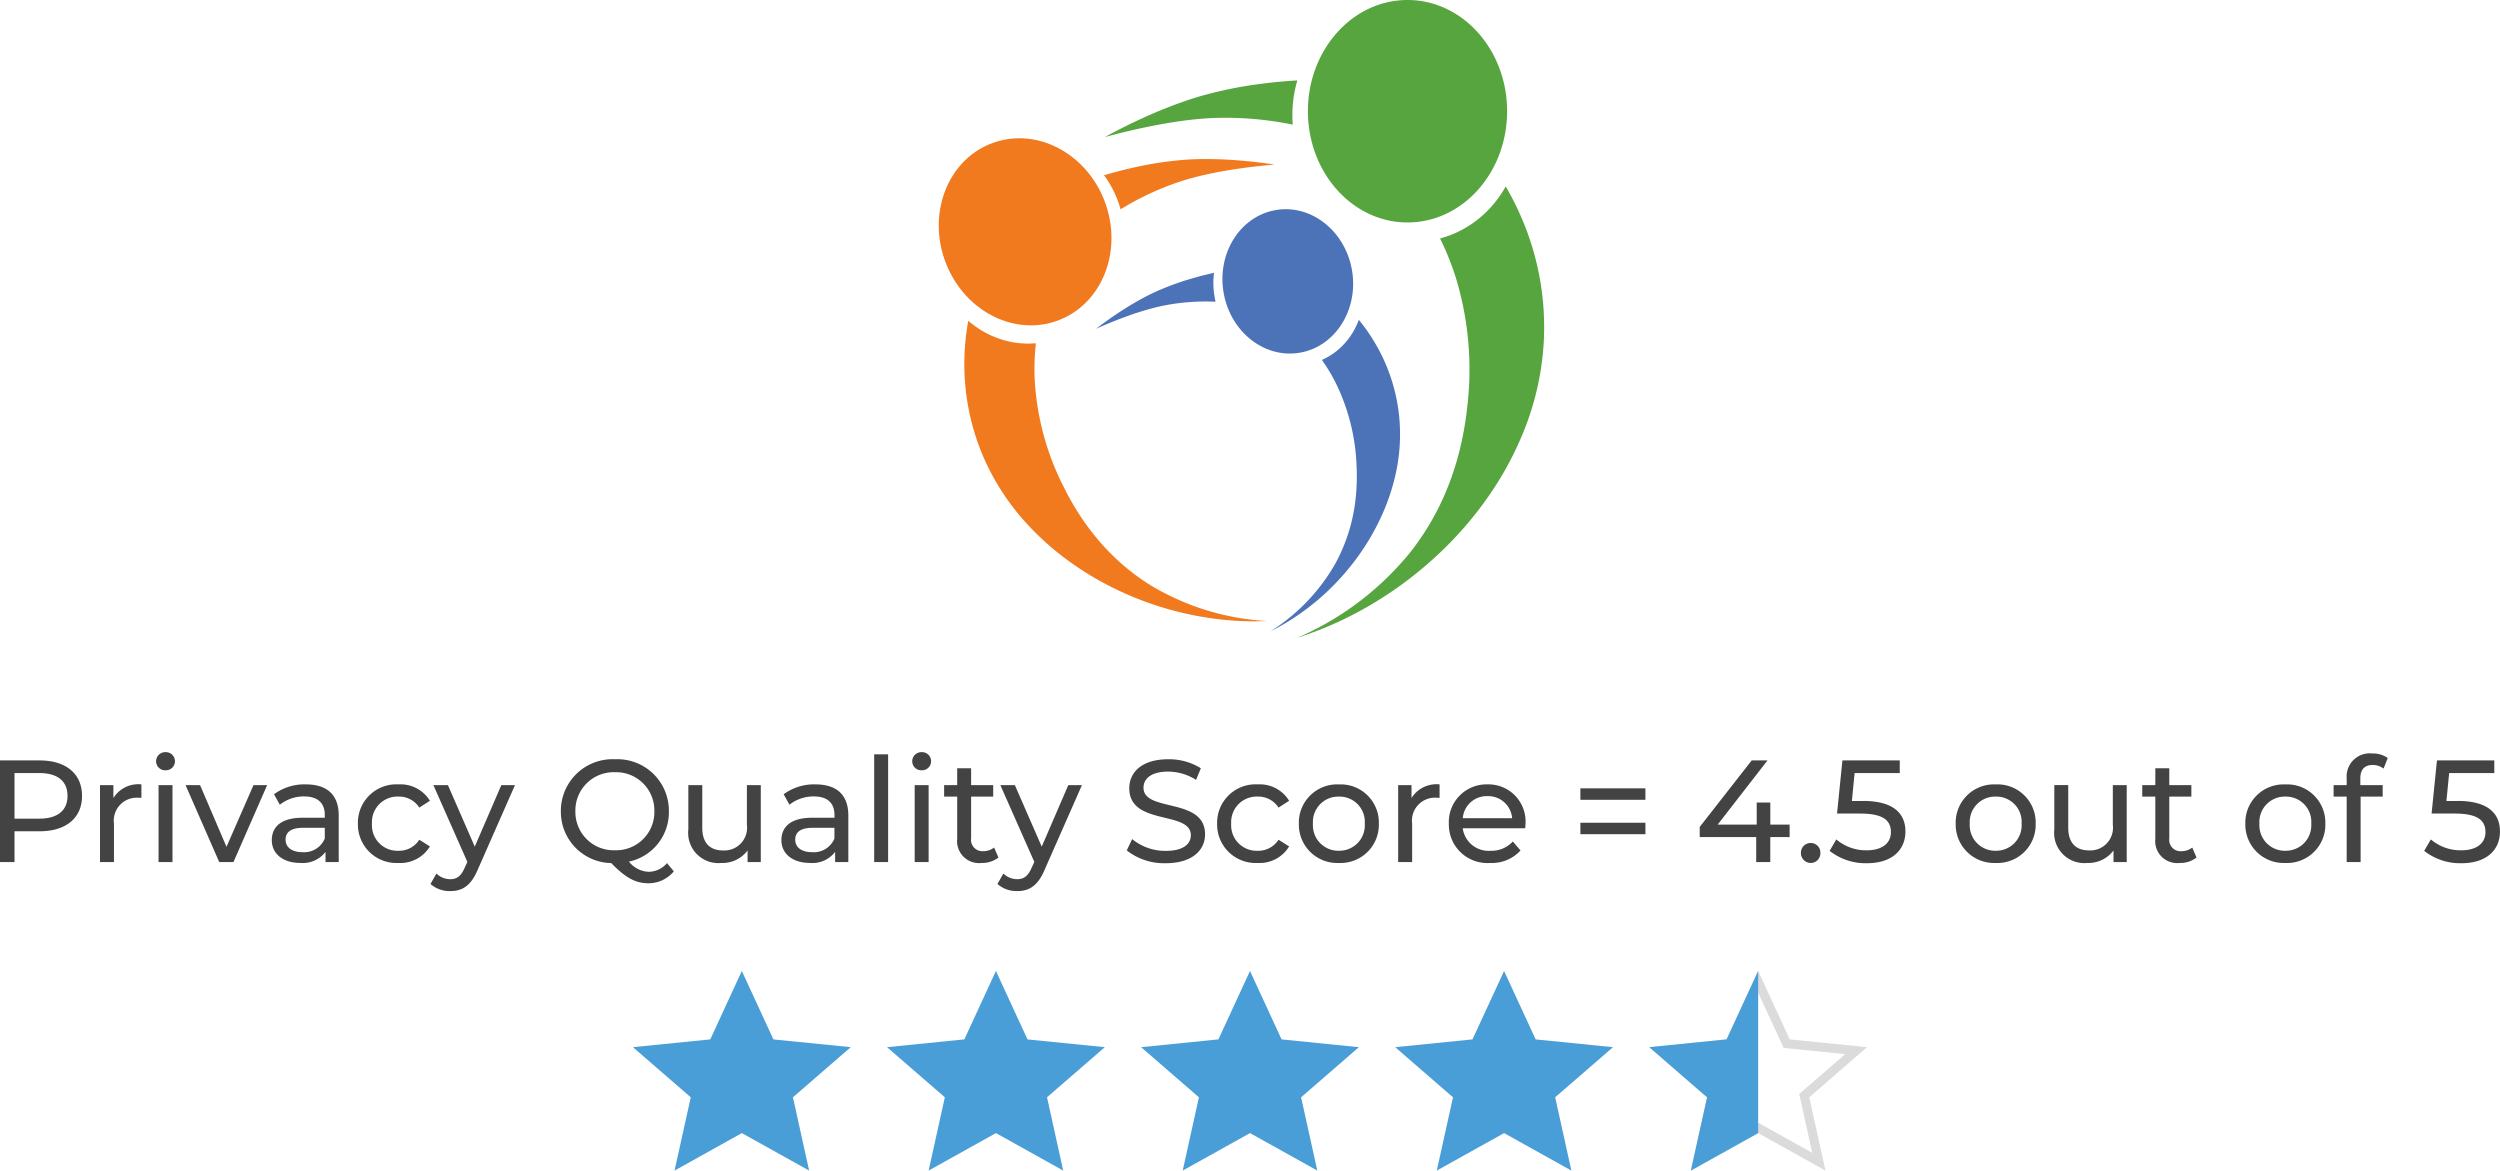 <svg xmlns="http://www.w3.org/2000/svg" width="275.504" height="129" viewBox="0 0 275.504 129">
  <g id="Group_69" data-name="Group 69" transform="translate(-729.248 -469)">
    <g id="Group_63" data-name="Group 63" transform="translate(0 -2274)">
      <path id="Path_22" data-name="Path 22" d="M6.048-11.2H1.68V0h1.6V-3.392H6.048c2.912,0,4.672-1.472,4.672-3.9S8.96-11.2,6.048-11.2ZM6-4.784H3.28V-9.808H6c2.048,0,3.12.912,3.12,2.512S8.048-4.784,6-4.784Zm8.176-2.272V-8.48H12.7V0H14.24V-4.224a2.53,2.53,0,0,1,2.672-2.864,2.712,2.712,0,0,1,.352.016V-8.56A3.237,3.237,0,0,0,14.176-7.056Zm5.744-3.056a1,1,0,0,0,1.04-1.024,1,1,0,0,0-1.04-.976A1.011,1.011,0,0,0,18.88-11.1,1,1,0,0,0,19.92-10.112ZM19.152,0h1.536V-8.48H19.152ZM29.616-8.48,26.64-1.68l-2.912-6.8h-1.6L25.84,0h1.568L31.12-8.48Zm5.76-.08a5.647,5.647,0,0,0-3.5,1.088l.64,1.152A4.288,4.288,0,0,1,35.2-7.232c1.52,0,2.272.752,2.272,2.048v.3H35.04c-2.528,0-3.408,1.12-3.408,2.48,0,1.472,1.216,2.5,3.136,2.5A3.148,3.148,0,0,0,37.552-1.12V0h1.456V-5.12C39.008-7.44,37.7-8.56,35.376-8.56Zm-.352,7.472c-1.168,0-1.872-.528-1.872-1.376,0-.72.432-1.312,1.952-1.312h2.368v1.184A2.459,2.459,0,0,1,35.024-1.088ZM45.6.1a3.794,3.794,0,0,0,3.456-1.824l-1.168-.736a2.644,2.644,0,0,1-2.3,1.216A2.81,2.81,0,0,1,42.672-4.24a2.814,2.814,0,0,1,2.912-2.976A2.644,2.644,0,0,1,47.888-6l1.168-.752A3.782,3.782,0,0,0,45.6-8.56a4.237,4.237,0,0,0-4.48,4.32A4.249,4.249,0,0,0,45.6.1ZM56.928-8.48,54-1.7,51.04-8.48h-1.6L53.184-.016l-.272.592c-.416.976-.88,1.312-1.616,1.312a2.17,2.17,0,0,1-1.52-.624L49.12,2.416A3.184,3.184,0,0,0,51.3,3.2c1.3,0,2.272-.56,3.024-2.352L58.432-8.48ZM75.184.112a2.653,2.653,0,0,1-2.048.96,2.9,2.9,0,0,1-2.144-1.12,5.563,5.563,0,0,0,4.4-5.552,5.675,5.675,0,0,0-5.936-5.728A5.693,5.693,0,0,0,63.488-5.6,5.649,5.649,0,0,0,69.04.112c1.568,1.616,2.672,2.224,4.08,2.224a3.607,3.607,0,0,0,2.816-1.312ZM65.088-5.6a4.222,4.222,0,0,1,4.368-4.3,4.214,4.214,0,0,1,4.336,4.3,4.214,4.214,0,0,1-4.336,4.3A4.222,4.222,0,0,1,65.088-5.6Zm18.9-2.88V-4.1A2.5,2.5,0,0,1,81.36-1.28c-1.456,0-2.288-.832-2.288-2.5v-4.7H77.536V-3.6A3.332,3.332,0,0,0,81.184.1a3.45,3.45,0,0,0,2.88-1.376V0H85.52V-8.48Zm7.552-.08a5.647,5.647,0,0,0-3.5,1.088l.64,1.152a4.288,4.288,0,0,1,2.688-.912c1.52,0,2.272.752,2.272,2.048v.3H91.2c-2.528,0-3.408,1.12-3.408,2.48,0,1.472,1.216,2.5,3.136,2.5A3.148,3.148,0,0,0,93.712-1.12V0h1.456V-5.12C95.168-7.44,93.856-8.56,91.536-8.56Zm-.352,7.472c-1.168,0-1.872-.528-1.872-1.376,0-.72.432-1.312,1.952-1.312h2.368v1.184A2.459,2.459,0,0,1,91.184-1.088ZM98.016,0h1.536V-11.872H98.016Zm5.232-10.112a1,1,0,0,0,1.04-1.024,1,1,0,0,0-1.04-.976,1.011,1.011,0,0,0-1.04,1.008A1,1,0,0,0,103.248-10.112ZM102.48,0h1.536V-8.48H102.48Zm8.752-1.6a1.934,1.934,0,0,1-1.2.4A1.25,1.25,0,0,1,108.7-2.624V-7.216h2.432V-8.48H108.7v-1.856h-1.536V-8.48h-1.44v1.264h1.44V-2.56A2.42,2.42,0,0,0,109.856.1,2.9,2.9,0,0,0,111.712-.5Zm8.176-6.88L116.48-1.7,113.52-8.48h-1.6l3.744,8.464-.272.592c-.416.976-.88,1.312-1.616,1.312a2.17,2.17,0,0,1-1.52-.624L111.6,2.416a3.184,3.184,0,0,0,2.176.784c1.3,0,2.272-.56,3.024-2.352l4.112-9.328ZM130.144.128c2.96,0,4.336-1.472,4.336-3.184,0-4.112-6.784-2.4-6.784-5.136,0-.976.816-1.776,2.72-1.776a5.784,5.784,0,0,1,3.072.912l.528-1.28a6.589,6.589,0,0,0-3.6-.992c-2.944,0-4.288,1.472-4.288,3.2,0,4.16,6.784,2.432,6.784,5.168,0,.976-.832,1.728-2.768,1.728a5.764,5.764,0,0,1-3.7-1.3l-.592,1.248A6.648,6.648,0,0,0,130.144.128ZM140.288.1a3.794,3.794,0,0,0,3.456-1.824l-1.168-.736a2.644,2.644,0,0,1-2.3,1.216A2.81,2.81,0,0,1,137.36-4.24a2.814,2.814,0,0,1,2.912-2.976A2.644,2.644,0,0,1,142.576-6l1.168-.752a3.782,3.782,0,0,0-3.456-1.808,4.237,4.237,0,0,0-4.48,4.32A4.249,4.249,0,0,0,140.288.1Zm8.944,0a4.219,4.219,0,0,0,4.4-4.336,4.206,4.206,0,0,0-4.4-4.32,4.22,4.22,0,0,0-4.416,4.32A4.232,4.232,0,0,0,149.232.1Zm0-1.344a2.808,2.808,0,0,1-2.864-2.992,2.794,2.794,0,0,1,2.864-2.976A2.782,2.782,0,0,1,152.08-4.24,2.8,2.8,0,0,1,149.232-1.248Zm8-5.808V-8.48H155.76V0H157.3V-4.224a2.53,2.53,0,0,1,2.672-2.864,2.712,2.712,0,0,1,.352.016V-8.56A3.237,3.237,0,0,0,157.232-7.056Zm12.56,2.864A4.089,4.089,0,0,0,165.6-8.56a4.153,4.153,0,0,0-4.256,4.32A4.245,4.245,0,0,0,165.9.1a4.256,4.256,0,0,0,3.344-1.376l-.848-.992a3.166,3.166,0,0,1-2.448,1.024,2.872,2.872,0,0,1-3.072-2.48h6.88C169.776-3.872,169.792-4.064,169.792-4.192ZM165.6-7.264a2.644,2.644,0,0,1,2.72,2.432h-5.44A2.643,2.643,0,0,1,165.6-7.264Zm10.24.4h7.168V-8.128H175.84Zm0,3.792h7.168V-4.336H175.84ZM198.9-4.128h-2.128V-6.56h-1.5v2.432h-4.3l5.488-7.072H194.72l-5.728,7.328v1.12h6.224V0h1.552V-2.752H198.9ZM201.232.1a1.066,1.066,0,0,0,1.056-1.1A1.053,1.053,0,0,0,201.232-2.1a1.069,1.069,0,0,0-1.088,1.088A1.083,1.083,0,0,0,201.232.1Zm5.776-6.832H205.76l.3-3.072h4.976V-11.2h-6.32l-.592,5.856h2.544c2.592,0,3.392.784,3.392,2.048,0,1.216-.96,2-2.656,2a5.031,5.031,0,0,1-3.36-1.2l-.736,1.264a6.415,6.415,0,0,0,4.112,1.36c2.864,0,4.24-1.552,4.24-3.488C211.664-5.344,210.352-6.736,207.008-6.736ZM221.616.1a4.219,4.219,0,0,0,4.4-4.336,4.206,4.206,0,0,0-4.4-4.32A4.22,4.22,0,0,0,217.2-4.24,4.232,4.232,0,0,0,221.616.1Zm0-1.344a2.808,2.808,0,0,1-2.864-2.992,2.794,2.794,0,0,1,2.864-2.976,2.782,2.782,0,0,1,2.848,2.976A2.8,2.8,0,0,1,221.616-1.248Zm12.9-7.232V-4.1a2.5,2.5,0,0,1-2.624,2.816c-1.456,0-2.288-.832-2.288-2.5v-4.7h-1.536V-3.6A3.332,3.332,0,0,0,231.712.1a3.45,3.45,0,0,0,2.88-1.376V0h1.456V-8.48Zm8.752,6.88a1.934,1.934,0,0,1-1.2.4,1.25,1.25,0,0,1-1.328-1.424V-7.216h2.432V-8.48h-2.432v-1.856H239.2V-8.48h-1.44v1.264h1.44V-2.56A2.42,2.42,0,0,0,241.888.1,2.9,2.9,0,0,0,243.744-.5ZM253.536.1a4.219,4.219,0,0,0,4.4-4.336,4.207,4.207,0,0,0-4.4-4.32,4.22,4.22,0,0,0-4.416,4.32A4.232,4.232,0,0,0,253.536.1Zm0-1.344a2.808,2.808,0,0,1-2.864-2.992,2.794,2.794,0,0,1,2.864-2.976,2.782,2.782,0,0,1,2.848,2.976A2.8,2.8,0,0,1,253.536-1.248Zm9.632-9.456a1.989,1.989,0,0,1,1.184.4l.464-1.168a2.865,2.865,0,0,0-1.728-.5,2.549,2.549,0,0,0-2.8,2.736v.752h-1.44v1.264h1.44V0h1.536V-7.216h2.432V-8.48h-2.464v-.736C261.792-10.192,262.256-10.7,263.168-10.7Zm9.36,3.968H271.28l.3-3.072h4.976V-11.2h-6.32l-.592,5.856h2.544c2.592,0,3.392.784,3.392,2.048,0,1.216-.96,2-2.656,2a5.031,5.031,0,0,1-3.36-1.2l-.736,1.264a6.415,6.415,0,0,0,4.112,1.36c2.864,0,4.24-1.552,4.24-3.488C277.184-5.344,275.872-6.736,272.528-6.736Z" transform="translate(727.568 2838)" fill="#434343"/>
      <g id="Group_59" data-name="Group 59" transform="translate(159 -34)">
        <path id="Polygon_4" data-name="Polygon 4" d="M12,0l3.48,7.545L24,8.4l-6.369,5.521L19.416,22,12,17.868,4.584,22l1.786-8.075L0,8.4l8.52-.859Z" transform="translate(640 2884)" fill="#499ed7"/>
        <path id="Polygon_5" data-name="Polygon 5" d="M12,0l3.48,7.545L24,8.4l-6.369,5.521L19.416,22,12,17.868,4.584,22l1.786-8.075L0,8.4l8.52-.859Z" transform="translate(668 2884)" fill="#499ed7"/>
        <path id="Polygon_6" data-name="Polygon 6" d="M12,0l3.48,7.545L24,8.4l-6.369,5.521L19.416,22,12,17.868,4.584,22l1.786-8.075L0,8.4l8.52-.859Z" transform="translate(696 2884)" fill="#499ed7"/>
        <path id="Polygon_7" data-name="Polygon 7" d="M12,0l3.48,7.545L24,8.4l-6.369,5.521L19.416,22,12,17.868,4.584,22l1.786-8.075L0,8.4l8.52-.859Z" transform="translate(724 2884)" fill="#499ed7"/>
        <path id="Polygon_8" data-name="Polygon 8" d="M12,2.388,9.189,8.482l-6.782.683,5.068,4.393L6.04,20.044,12,16.723l5.96,3.321-1.434-6.484,5.068-4.393-6.782-.683L12,2.388M12,0l3.48,7.545L24,8.4l-6.369,5.521L19.416,22,12,17.868,4.584,22l1.786-8.075L0,8.4l8.52-.859Z" transform="translate(752 2884)" fill="#dbdbdb"/>
        <path id="Path_10" data-name="Path 10" d="M12,0V17.868L4.584,22l1.786-8.075L0,8.4l8.52-.859Z" transform="translate(752 2884)" fill="#499ed7"/>
      </g>
      <g id="Group_62" data-name="Group 62" transform="translate(1390.935 1750)">
        <path id="Path_21" data-name="Path 21" d="M21.14,70.313h0a32.637,32.637,0,0,0,12.541-9.466A28.472,28.472,0,0,0,35.953,57.5a29.19,29.19,0,0,0,1.833-3.769,31.579,31.579,0,0,0,1.347-4.209,35.934,35.934,0,0,0,.815-4.667,34.731,34.731,0,0,0-1.237-14.187,30.18,30.18,0,0,0-1.761-4.39,11.285,11.285,0,0,0,2.212-.845,11.636,11.636,0,0,0,1.978-1.273,12.026,12.026,0,0,0,1.692-1.647,12.324,12.324,0,0,0,1.355-1.967,31.61,31.61,0,0,1,2.132,4.4,30.416,30.416,0,0,1,2.07,12.59,31.016,31.016,0,0,1-2.533,10.748,35.927,35.927,0,0,1-2.6,4.952A39.127,39.127,0,0,1,39.9,57.792a41.427,41.427,0,0,1-4,4.072,42.252,42.252,0,0,1-4.531,3.5,41.4,41.4,0,0,1-4.958,2.845,39.087,39.087,0,0,1-5.275,2.1Zm1.25-58.055C22.391,5.488,27.3,0,33.366,0S44.341,5.488,44.341,12.258,39.427,24.516,33.366,24.516,22.391,19.028,22.391,12.258ZM0,15.115c.054-.031,1.339-.759,3.256-1.67C4.4,12.9,5.53,12.406,6.627,11.967,8,11.418,9.313,10.958,10.537,10.6A45.012,45.012,0,0,1,17.23,9.238c1.944-.256,3.441-.346,3.994-.373a13.563,13.563,0,0,0-.544,3.82c0,.351.013.706.04,1.055-.241-.054-1.13-.245-2.448-.423a37.373,37.373,0,0,0-4.968-.339c-.717,0-1.429.023-2.116.068-1.186.077-2.512.234-3.941.467-1.144.186-2.356.419-3.6.695-2.1.463-3.582.888-3.645.906Z" transform="translate(-539.943 993)" fill="#57a53f"/>
        <path id="Path_20" data-name="Path 20" d="M13.762,45.772a21.248,21.248,0,0,0,8.164-6.162A18.553,18.553,0,0,0,23.4,37.433,19.016,19.016,0,0,0,24.6,34.98a20.572,20.572,0,0,0,.877-2.74,23.414,23.414,0,0,0,.53-3.038,22.609,22.609,0,0,0-.805-9.235,19.644,19.644,0,0,0-1.146-2.858,7.352,7.352,0,0,0,1.44-.55,7.573,7.573,0,0,0,1.288-.829,7.823,7.823,0,0,0,1.1-1.072,8.022,8.022,0,0,0,.882-1.281,20.579,20.579,0,0,1,1.388,2.863,19.8,19.8,0,0,1,1.348,8.2,20.188,20.188,0,0,1-1.649,7,23.389,23.389,0,0,1-1.7,3.224,25.484,25.484,0,0,1-2.183,2.965,26.969,26.969,0,0,1-2.6,2.651,27.5,27.5,0,0,1-2.949,2.28A26.949,26.949,0,0,1,17.2,44.4a25.446,25.446,0,0,1-3.434,1.368Zm.755-37.8c0-4.4,3.215-7.97,7.18-7.97s7.18,3.568,7.18,7.97-3.215,7.97-7.18,7.97S14.517,12.372,14.517,7.97ZM0,9.839c.035-.02.872-.494,2.12-1.087C2.862,8.4,3.6,8.076,4.314,7.79c.892-.358,1.749-.657,2.545-.889a29.293,29.293,0,0,1,4.357-.887c1.266-.166,2.24-.225,2.6-.243a8.829,8.829,0,0,0-.354,2.487c0,.229.009.46.026.686-.157-.035-.736-.16-1.593-.275a24.326,24.326,0,0,0-3.234-.22c-.467,0-.93.015-1.377.044-.772.05-1.635.153-2.566.3-.745.121-1.534.273-2.345.452-1.365.3-2.332.578-2.373.59Z" transform="translate(-542.448 1019.53) rotate(-9)" fill="#4c73b8"/>
        <path id="Path_19" data-name="Path 19" d="M18.979,49.421c0-5.755,4.2-10.42,9.387-10.42s9.387,4.665,9.387,10.42-4.2,10.42-9.387,10.42S18.979,55.175,18.979,49.421Zm-4.315,2.557a38.313,38.313,0,0,1-5.7-1.16c-1.042-.3-2.161-.695-3.328-1.162-.933-.374-1.9-.8-2.869-1.258C1.139,47.623.046,47,0,46.977H0c.053.015,1.317.377,3.1.771,1.061.234,2.093.433,3.066.592,1.217.2,2.345.331,3.354.4.585.038,1.191.058,1.8.058a31.788,31.788,0,0,0,4.228-.288c1.121-.151,1.878-.314,2.083-.36-.023.3-.034.6-.034.9a11.539,11.539,0,0,0,.463,3.251C17.592,52.273,16.318,52.2,14.663,51.978Zm21.791-11.3a10.234,10.234,0,0,0-1.44-1.4,9.9,9.9,0,0,0-1.684-1.083,9.6,9.6,0,0,0-1.883-.719,25.683,25.683,0,0,0,1.5-3.736A29.558,29.558,0,0,0,34,21.664a30.59,30.59,0,0,0-.693-3.972,26.881,26.881,0,0,0-1.147-3.583A24.858,24.858,0,0,0,30.6,10.9a24.235,24.235,0,0,0-1.934-2.846A27.777,27.777,0,0,0,17.992,0h0a33.264,33.264,0,0,1,4.49,1.788A35.226,35.226,0,0,1,26.7,4.21a35.943,35.943,0,0,1,3.856,2.98,35.252,35.252,0,0,1,3.4,3.466,33.287,33.287,0,0,1,2.855,3.877,30.567,30.567,0,0,1,2.217,4.215,26.4,26.4,0,0,1,2.155,9.147,25.882,25.882,0,0,1-1.762,10.714,26.928,26.928,0,0,1-1.815,3.743A10.5,10.5,0,0,0,36.454,40.678Z" transform="translate(-505.159 1055.285) rotate(160)" fill="#f17a1e"/>
      </g>
    </g>
  </g>
</svg>
